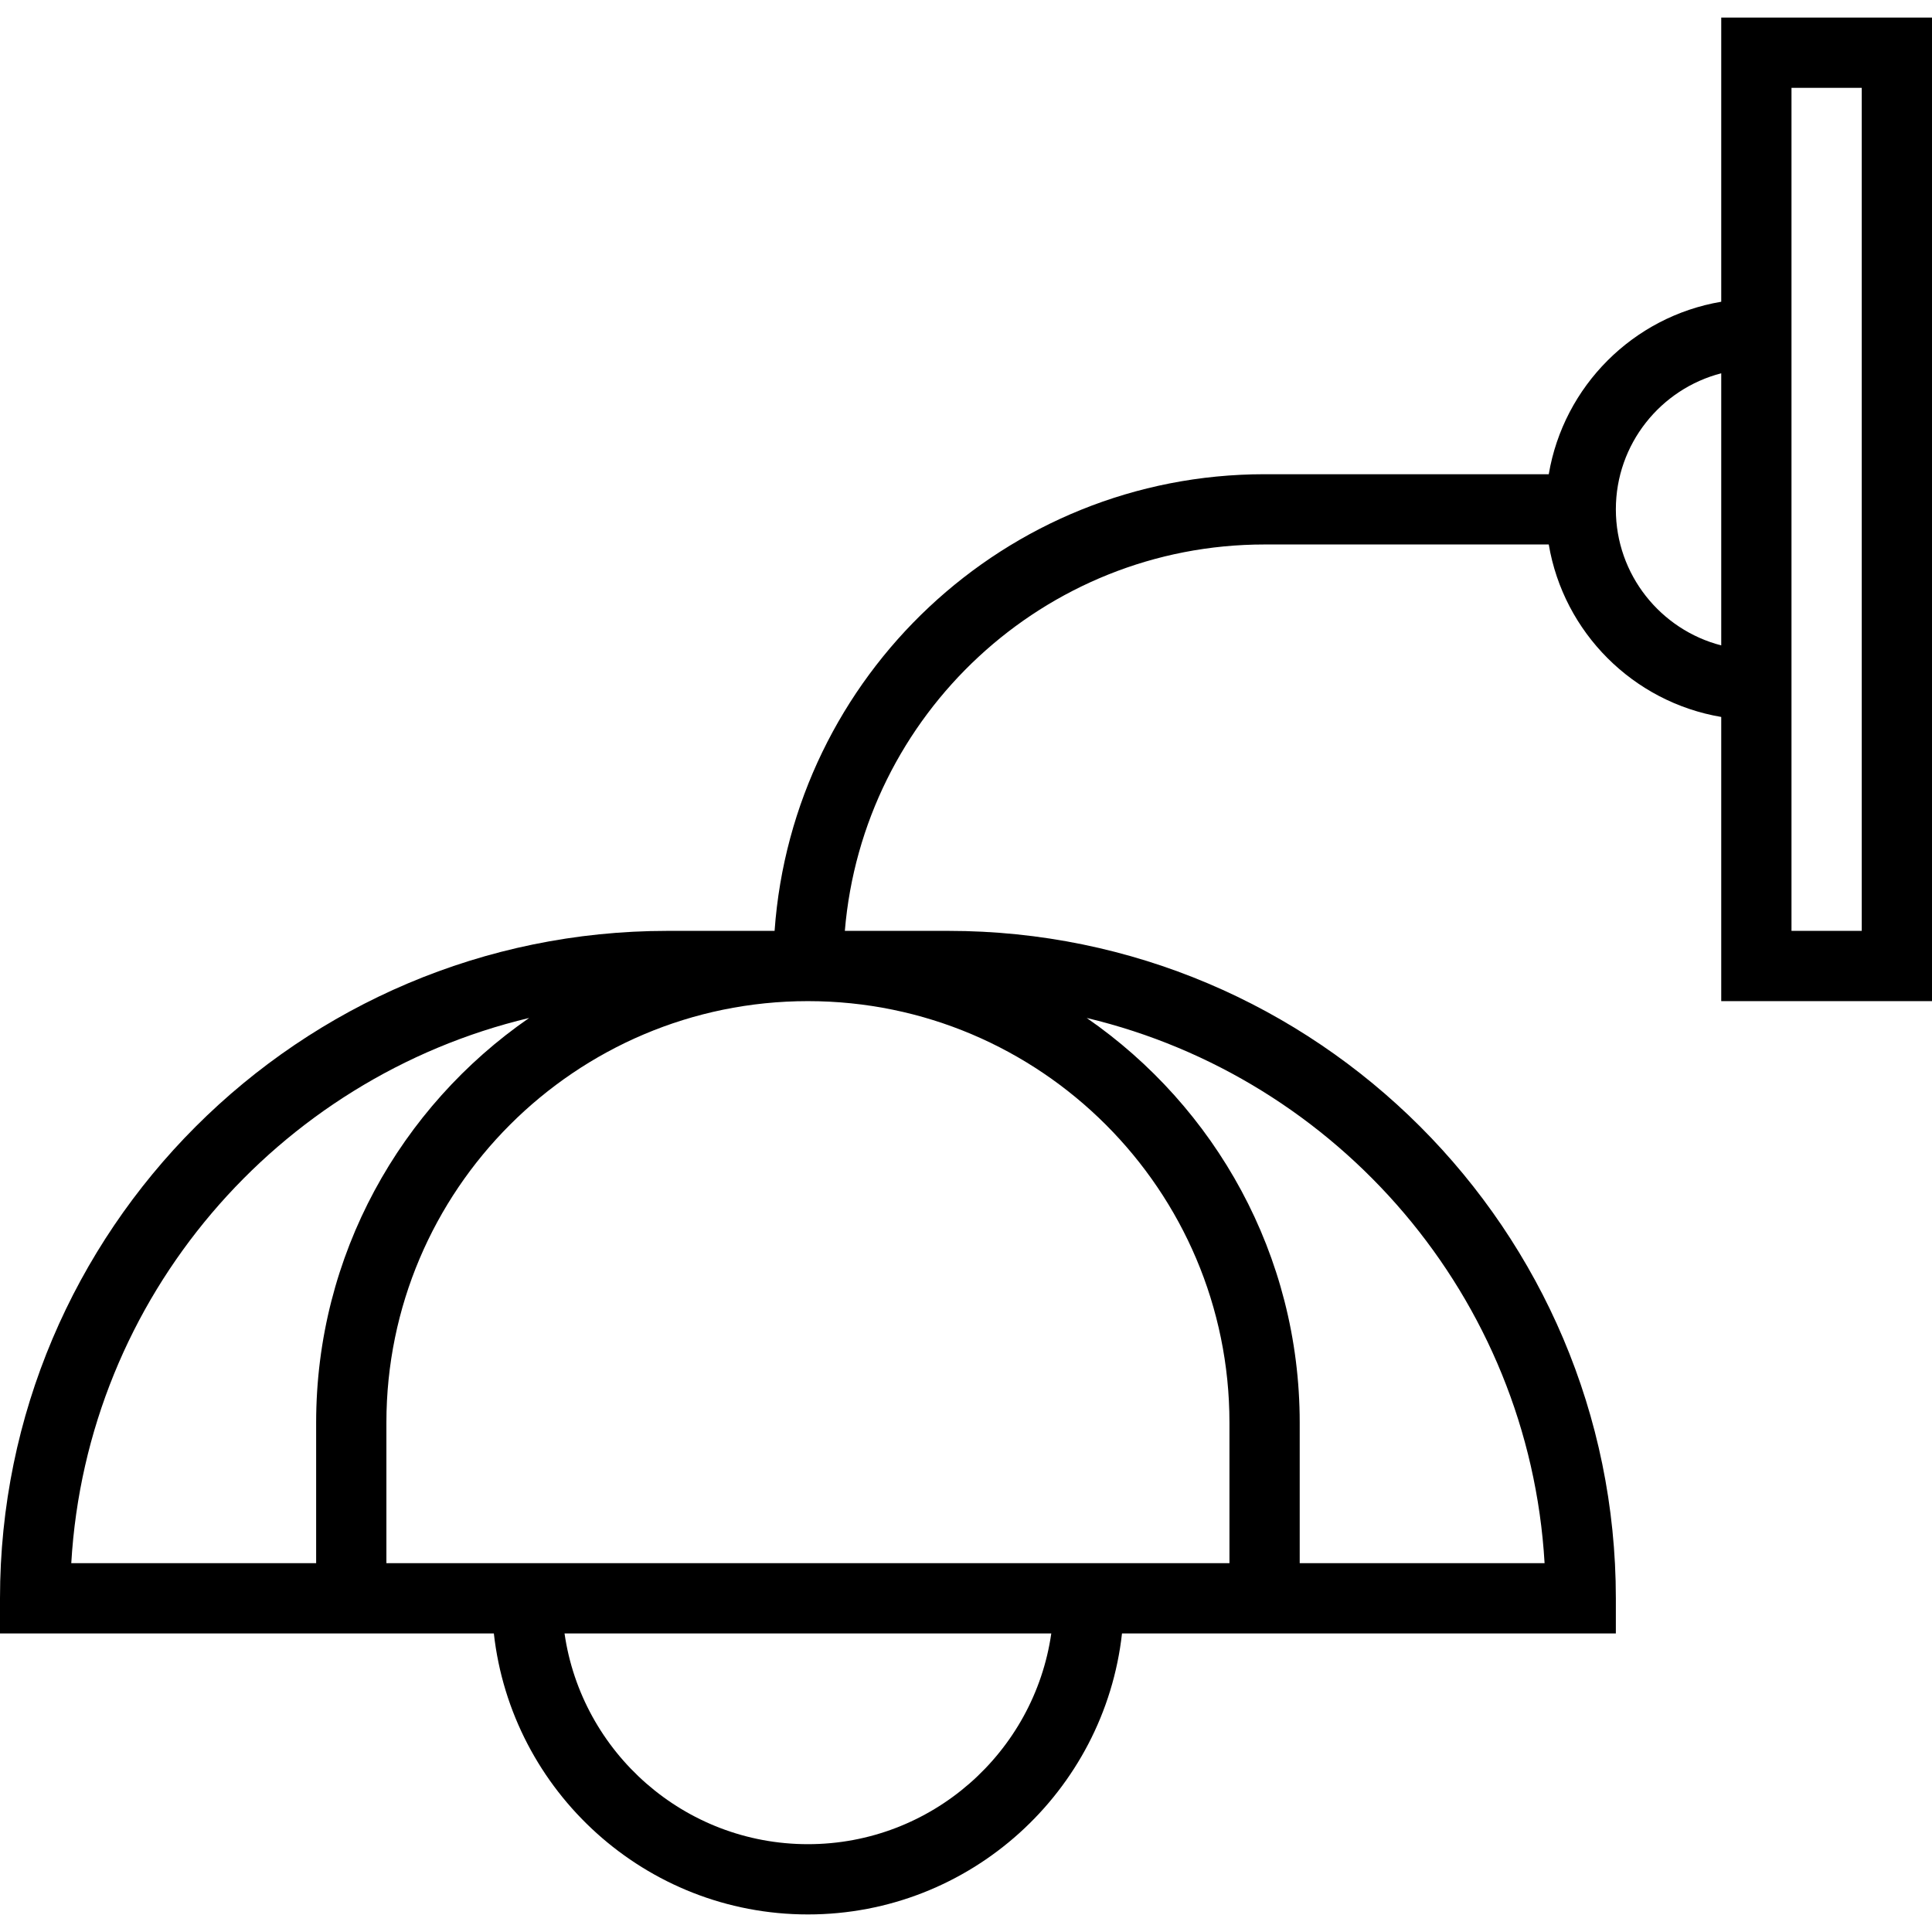 <?xml version="1.0" encoding="iso-8859-1"?>
<!-- Uploaded to: SVG Repo, www.svgrepo.com, Generator: SVG Repo Mixer Tools -->
<!DOCTYPE svg PUBLIC "-//W3C//DTD SVG 1.1//EN" "http://www.w3.org/Graphics/SVG/1.1/DTD/svg11.dtd">
<svg fill="#000000" height="800px" width="800px" version="1.1" id="Capa_1" xmlns="http://www.w3.org/2000/svg" xmlns:xlink="http://www.w3.org/1999/xlink" 
	 viewBox="0 0 55 55" xml:space="preserve">
<path d="M49,0.5v8.09c-2.507,0.423-4.486,2.403-4.91,4.91H36c-7.382,0-13.433,5.747-13.949,13H19c-10.477,0-19,8.523-19,19v1h9
	h5.059c0.5,4.493,4.317,8,8.941,8s8.442-3.507,8.941-8H37h9v-1c0-10.477-8.523-19-19-19h-2.949c0.511-6.15,5.67-11,11.949-11h8.09
	c0.423,2.507,2.403,4.486,4.91,4.91v8.09h6v-28H49z M2.029,44.5c0.442-7.573,5.869-13.813,13.035-15.521
	C11.406,31.507,9,35.726,9,40.5v4H2.029z M23,52.5c-3.521,0-6.442-2.612-6.929-6h13.857C29.442,49.888,26.521,52.5,23,52.5z
	 M32,44.5H14h-3v-4c0-6.617,5.383-12,12-12s12,5.383,12,12v4H32z M43.971,44.5H37v-4c0-4.774-2.406-8.993-6.064-11.521
	C38.101,30.687,43.529,36.927,43.971,44.5z M46,14.5c0-1.86,1.277-3.429,3-3.873v7.746C47.277,17.929,46,16.36,46,14.5z M53,26.5h-2
	v-6v-12v-6h2V26.5z"/>
</svg>